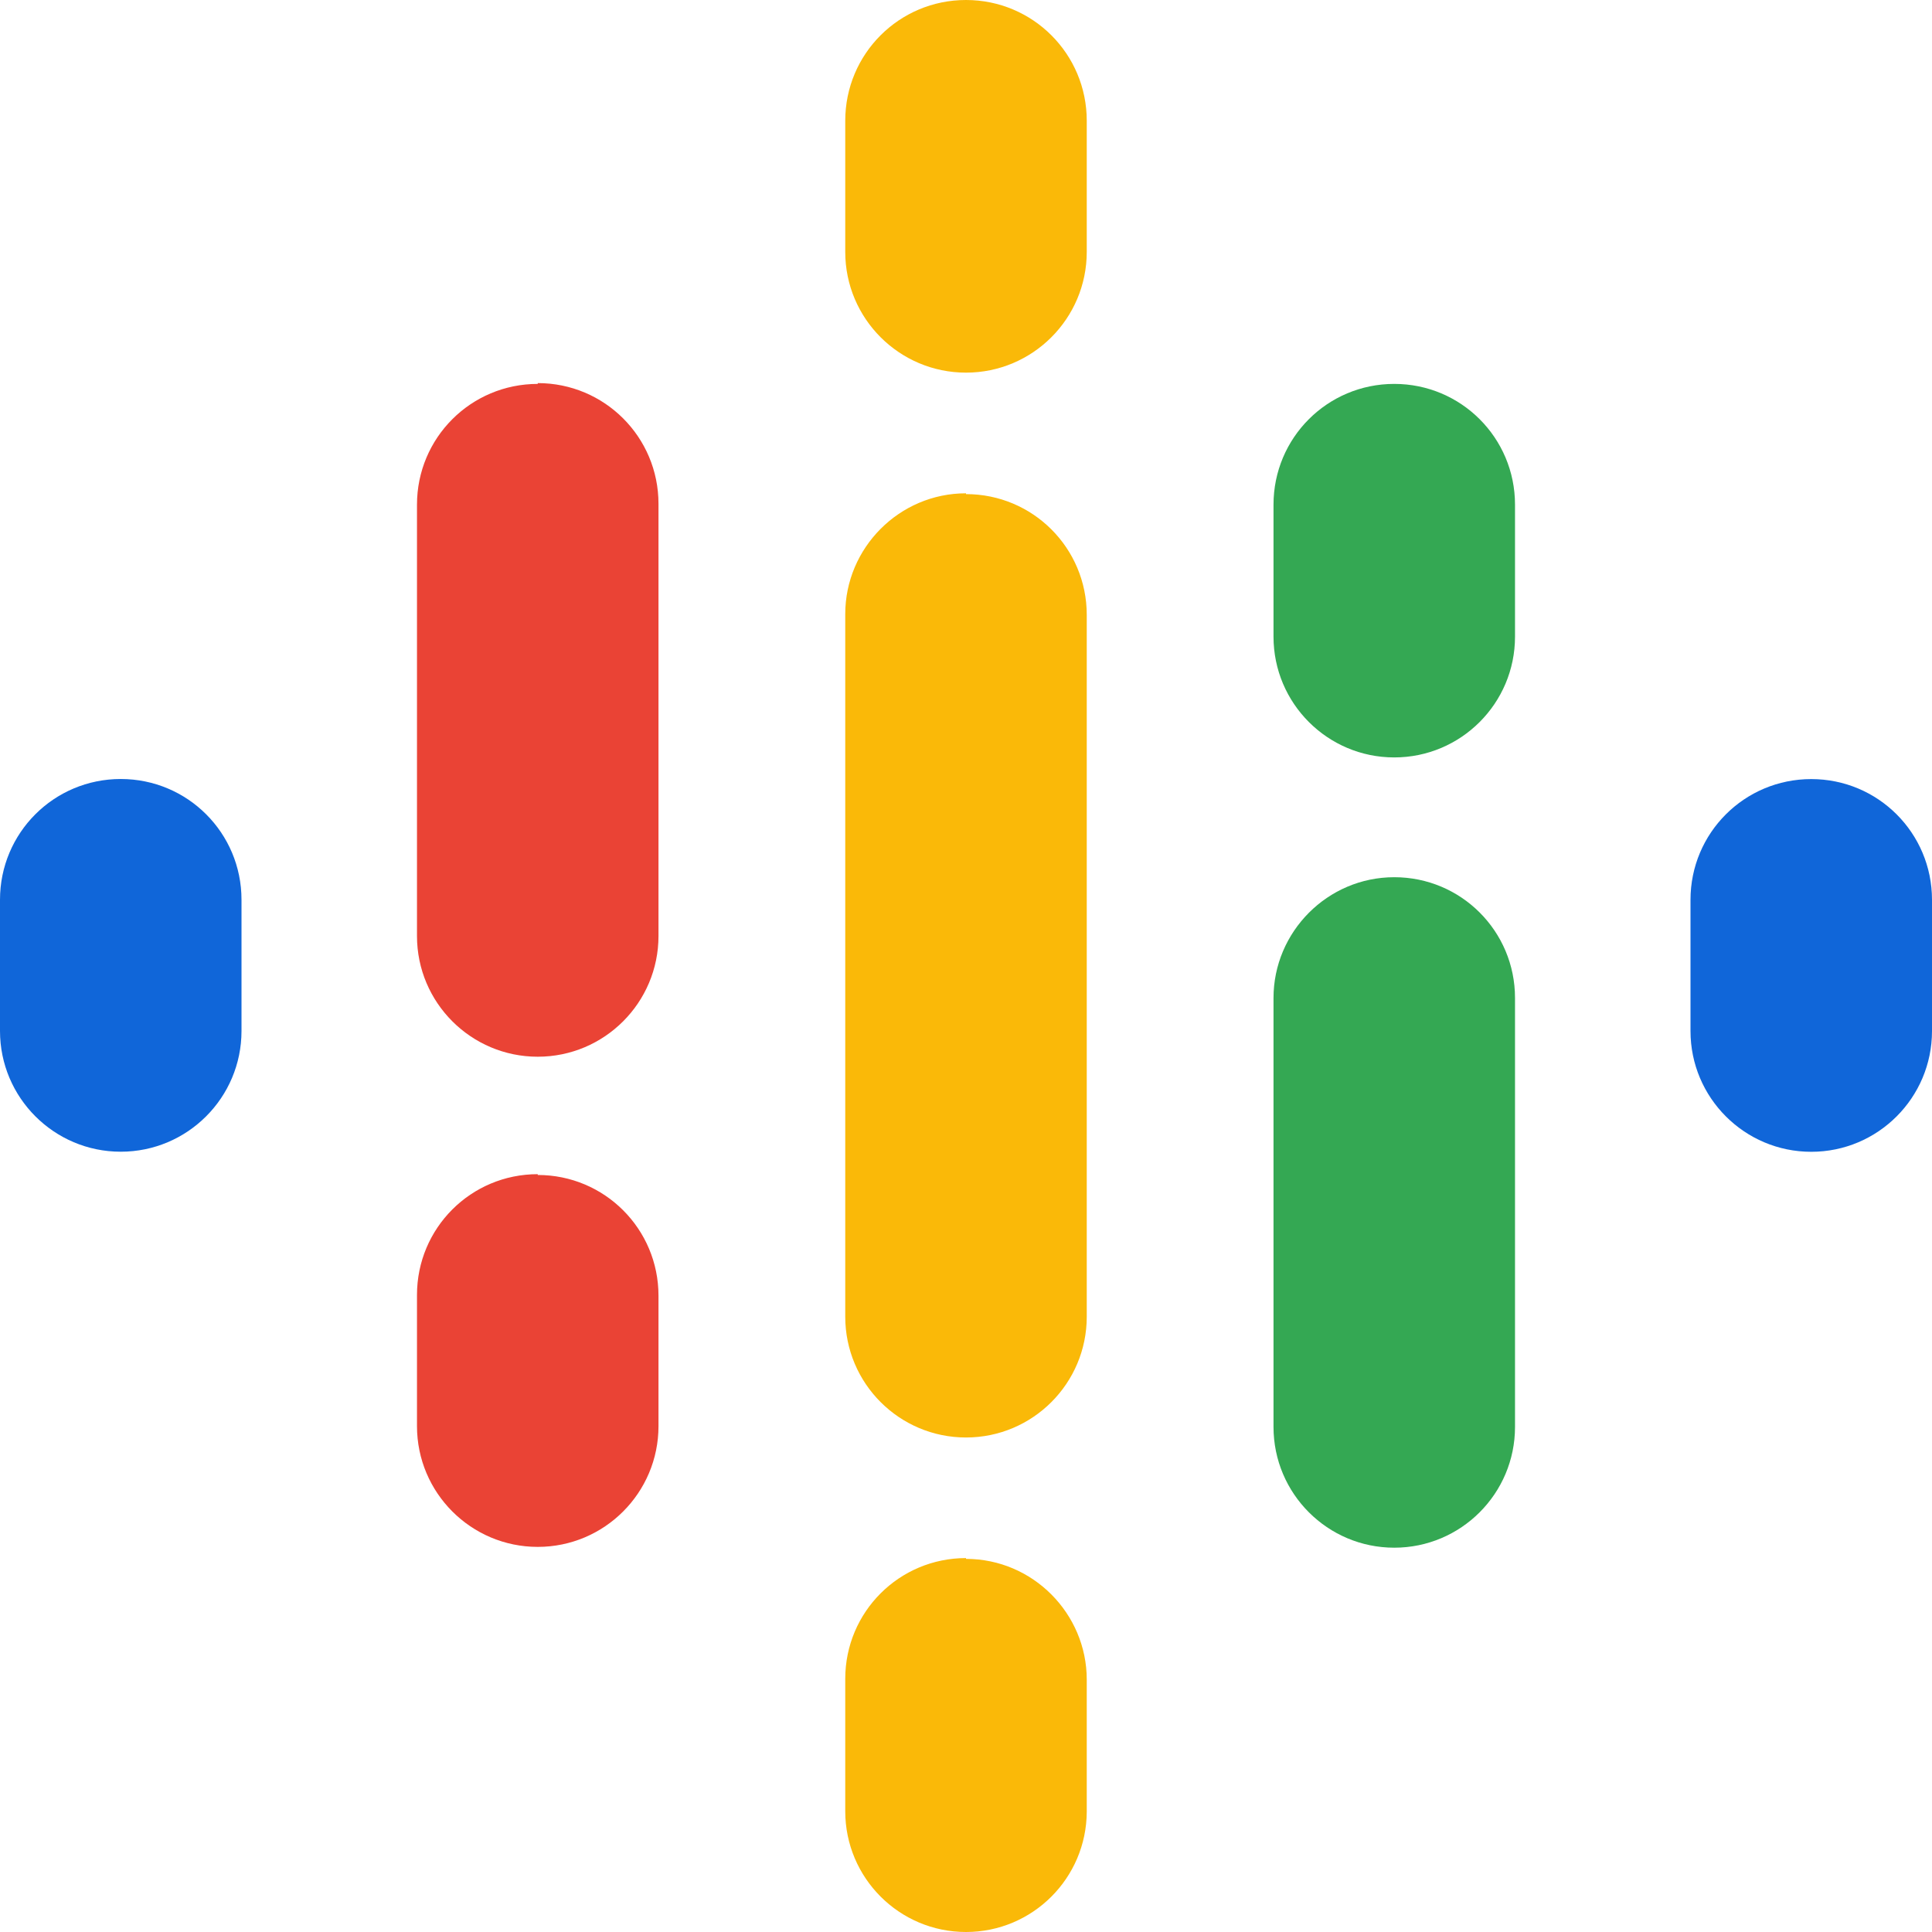 <?xml version="1.0" encoding="UTF-8" standalone="no"?><svg xmlns="http://www.w3.org/2000/svg" xmlns:xlink="http://www.w3.org/1999/xlink" fill="#000000" height="24" preserveAspectRatio="xMidYMid meet" version="1" viewBox="0.0 0.0 24.0 24.0" width="24" zoomAndPan="magnify"><g id="change1_1"><path d="M10.5,22.495c0,0.001,0,0.003,0,0.005c0,0.828,0.672,1.5,1.5,1.5c0.827,0,1.497-0.669,1.5-1.495v-1.64 c0-0.82-0.67-1.5-1.5-1.5v-0.01c-0.83,0-1.5,0.67-1.5,1.5V22.495z" fill="#fab908"/></g><g id="change1_2"><path d="M10.5,16.357c0,0.828,0.672,1.5,1.5,1.5s1.5-0.672,1.5-1.5V7.638c0-0.83-0.67-1.5-1.5-1.5v-0.01 c-0.83,0-1.5,0.68-1.5,1.5V16.357z" fill="#fab908"/></g><g id="change2_1"><path d="M18.82,12.397c0-0.83-0.67-1.5-1.5-1.5c-0.83,0-1.5,0.68-1.5,1.5v5.329c0,0.828,0.672,1.5,1.5,1.5 c0.828,0,1.5-0.672,1.5-1.5V12.397z" fill="#34a853"/></g><g id="change3_1"><path d="M5.18,17.716c0,0.828,0.672,1.5,1.5,1.5c0.828,0,1.5-0.672,1.5-1.5v-1.62c0-0.83-0.67-1.5-1.5-1.5v-0.01 c-0.83,0-1.5,0.67-1.5,1.5V17.716z" fill="#ea4335"/></g><g id="change1_3"><path d="M12,4.629c0.828,0,1.5-0.672,1.5-1.5V1.5C13.5,0.67,12.83,0,12,0s-1.5,0.67-1.5,1.5v1.63 C10.5,3.957,11.172,4.629,12,4.629z" fill="#fab908"/></g><g id="change3_2"><path d="M6.68,13.127c0.828,0,1.5-0.672,1.5-1.5V6.259c0-0.83-0.67-1.5-1.5-1.5v0.01c-0.83,0-1.5,0.67-1.5,1.5v5.359 C5.18,12.455,5.852,13.127,6.68,13.127z" fill="#ea4335"/></g><g id="change2_2"><path d="M18.82,6.269c0-0.83-0.67-1.5-1.5-1.5c-0.83,0-1.5,0.67-1.5,1.5v1.64c0,0.828,0.672,1.5,1.5,1.5 c0.828,0,1.5-0.672,1.5-1.5V6.269z" fill="#34a853"/></g><g id="change4_1"><path d="M22.5,9.678c-0.83,0-1.5,0.67-1.5,1.5v1.63c0,0.828,0.672,1.5,1.5,1.5s1.5-0.672,1.5-1.5v-1.63 C24,10.348,23.33,9.678,22.5,9.678z" fill="#1066d9"/></g><g id="change4_2"><path d="M1.5,14.307c0.828,0,1.5-0.672,1.5-1.5v-1.63c0-0.83-0.67-1.5-1.5-1.5s-1.5,0.67-1.5,1.5v1.63 C0,13.635,0.672,14.307,1.5,14.307z" fill="#1066d9"/></g></svg>
